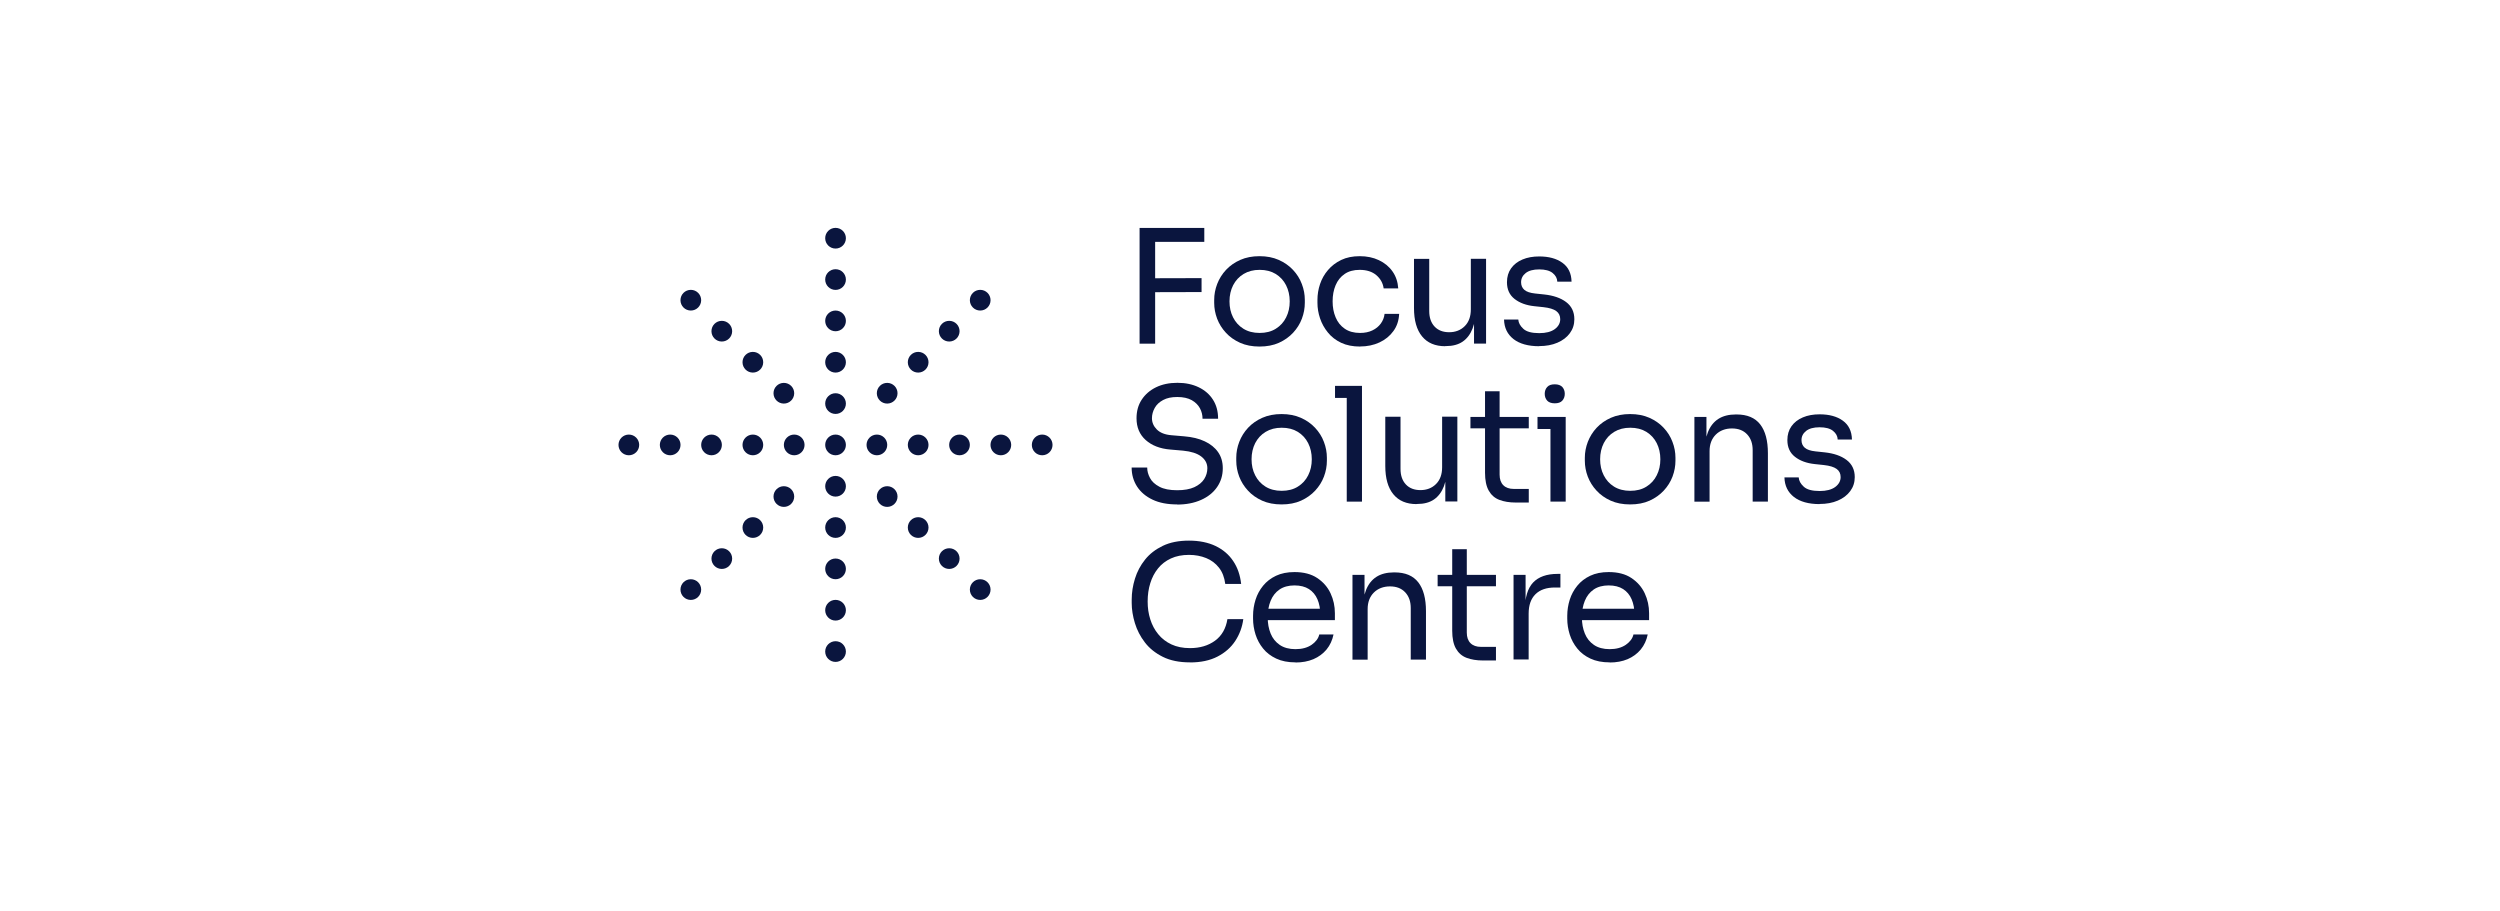 <svg width="384" height="140" viewBox="0 0 384 140" fill="none" xmlns="http://www.w3.org/2000/svg">
<path d="M175.04 52.79V35.01H177.43V52.79H175.04ZM176.94 37.16V35.01H184.98V37.15H176.94V37.16ZM176.94 44.88V42.74L184.56 42.72V44.86L176.94 44.88Z" fill="#0A153E"/>
<path d="M193.47 53.23C192.33 53.23 191.34 53.04 190.47 52.65C189.61 52.26 188.88 51.75 188.29 51.1C187.7 50.46 187.25 49.74 186.95 48.95C186.65 48.15 186.5 47.34 186.5 46.51V46.07C186.5 45.24 186.65 44.43 186.96 43.62C187.27 42.82 187.72 42.09 188.32 41.45C188.92 40.81 189.65 40.3 190.51 39.92C191.37 39.54 192.35 39.35 193.46 39.35C194.57 39.35 195.55 39.54 196.41 39.92C197.27 40.3 198 40.81 198.6 41.45C199.2 42.09 199.66 42.81 199.96 43.62C200.27 44.42 200.42 45.24 200.42 46.07V46.51C200.42 47.34 200.27 48.15 199.97 48.95C199.67 49.75 199.22 50.46 198.63 51.1C198.04 51.74 197.31 52.26 196.45 52.65C195.59 53.04 194.59 53.23 193.45 53.23H193.47ZM193.47 51.14C194.44 51.14 195.28 50.93 195.97 50.49C196.66 50.06 197.19 49.48 197.55 48.75C197.92 48.02 198.1 47.2 198.1 46.29C198.1 45.38 197.91 44.54 197.54 43.81C197.17 43.08 196.63 42.5 195.95 42.08C195.26 41.66 194.44 41.45 193.48 41.45C192.52 41.45 191.72 41.66 191.02 42.08C190.32 42.5 189.79 43.08 189.41 43.81C189.04 44.54 188.85 45.37 188.85 46.29C188.85 47.21 189.03 48.02 189.4 48.75C189.77 49.48 190.29 50.06 190.98 50.49C191.67 50.92 192.5 51.14 193.48 51.14H193.47Z" fill="#0A153E"/>
<path d="M208.91 53.23C207.79 53.23 206.82 53.04 206 52.65C205.18 52.26 204.5 51.74 203.97 51.08C203.43 50.42 203.03 49.7 202.76 48.9C202.49 48.1 202.36 47.31 202.36 46.51V46.07C202.36 45.24 202.49 44.43 202.76 43.63C203.03 42.83 203.43 42.12 203.98 41.48C204.52 40.84 205.2 40.32 206.01 39.93C206.82 39.54 207.77 39.35 208.86 39.35C209.95 39.35 210.93 39.55 211.79 39.96C212.66 40.37 213.36 40.94 213.88 41.68C214.41 42.42 214.7 43.29 214.77 44.3H212.53C212.42 43.49 212.04 42.81 211.41 42.27C210.78 41.73 209.92 41.45 208.85 41.45C207.92 41.45 207.15 41.66 206.54 42.08C205.92 42.5 205.46 43.08 205.15 43.81C204.84 44.54 204.69 45.37 204.69 46.29C204.69 47.21 204.84 48 205.15 48.74C205.46 49.48 205.92 50.06 206.55 50.49C207.17 50.92 207.96 51.14 208.9 51.14C209.63 51.14 210.26 51.01 210.8 50.75C211.34 50.49 211.77 50.14 212.09 49.7C212.41 49.26 212.61 48.77 212.67 48.21H214.91C214.86 49.23 214.57 50.12 214.02 50.86C213.48 51.61 212.76 52.19 211.88 52.6C211 53.01 210 53.22 208.9 53.22L208.91 53.23Z" fill="#0A153E"/>
<path d="M221.99 53.18C220.45 53.18 219.26 52.68 218.43 51.67C217.6 50.66 217.19 49.21 217.19 47.31V39.76H219.53V47.77C219.53 48.79 219.81 49.59 220.36 50.17C220.91 50.75 221.66 51.03 222.6 51.03C223.54 51.03 224.37 50.72 224.99 50.09C225.61 49.47 225.92 48.61 225.92 47.52V39.75H228.26V52.78H226.41V47.2H226.7C226.7 48.48 226.53 49.57 226.19 50.45C225.85 51.33 225.34 52.01 224.67 52.47C224 52.93 223.14 53.16 222.1 53.16H222L221.99 53.18Z" fill="#0A153E"/>
<path d="M236.43 53.18C234.73 53.18 233.41 52.81 232.47 52.08C231.54 51.35 231.05 50.35 231.02 49.08H233.21C233.24 49.58 233.5 50.06 233.98 50.5C234.46 50.95 235.27 51.17 236.43 51.17C237.47 51.17 238.26 50.96 238.82 50.55C239.37 50.14 239.65 49.63 239.65 49.03C239.65 48.49 239.45 48.08 239.04 47.78C238.63 47.48 237.98 47.28 237.07 47.18L235.66 47.03C234.43 46.9 233.42 46.53 232.64 45.92C231.86 45.31 231.47 44.46 231.47 43.35C231.47 42.52 231.68 41.81 232.1 41.22C232.52 40.63 233.11 40.17 233.85 39.86C234.6 39.54 235.46 39.39 236.43 39.39C237.89 39.39 239.08 39.71 239.98 40.36C240.89 41.01 241.36 41.98 241.39 43.26H239.2C239.18 42.74 238.94 42.3 238.48 41.93C238.02 41.56 237.33 41.38 236.42 41.38C235.51 41.38 234.82 41.57 234.35 41.94C233.88 42.31 233.64 42.78 233.64 43.35C233.64 43.84 233.81 44.23 234.14 44.52C234.47 44.81 235.02 45 235.78 45.08L237.19 45.23C238.59 45.38 239.71 45.76 240.55 46.39C241.39 47.02 241.82 47.9 241.82 49.03C241.82 49.84 241.59 50.56 241.13 51.18C240.67 51.81 240.03 52.29 239.22 52.64C238.41 52.99 237.47 53.16 236.42 53.16L236.43 53.18Z" fill="#0A153E"/>
<path d="M180.81 77.48C179.33 77.48 178.07 77.24 177.04 76.75C176 76.26 175.21 75.59 174.65 74.73C174.1 73.87 173.82 72.9 173.82 71.81H176.21C176.21 72.35 176.35 72.88 176.64 73.42C176.92 73.96 177.4 74.4 178.08 74.76C178.75 75.12 179.67 75.3 180.82 75.3C181.89 75.3 182.77 75.14 183.45 74.83C184.13 74.51 184.63 74.1 184.96 73.59C185.28 73.08 185.45 72.52 185.45 71.92C185.45 71.19 185.13 70.59 184.5 70.11C183.87 69.63 182.94 69.34 181.72 69.22L179.75 69.05C178.18 68.92 176.92 68.43 175.98 67.59C175.04 66.75 174.57 65.63 174.57 64.25C174.57 63.16 174.83 62.21 175.36 61.4C175.89 60.59 176.62 59.95 177.56 59.49C178.5 59.03 179.6 58.8 180.85 58.8C182.1 58.8 183.17 59.03 184.11 59.48C185.05 59.93 185.79 60.57 186.31 61.39C186.84 62.21 187.1 63.19 187.1 64.32H184.71C184.71 63.75 184.58 63.22 184.31 62.71C184.04 62.21 183.62 61.79 183.06 61.47C182.49 61.15 181.75 60.98 180.84 60.98C179.93 60.98 179.24 61.13 178.66 61.44C178.08 61.75 177.65 62.15 177.37 62.65C177.09 63.15 176.94 63.68 176.94 64.24C176.94 64.89 177.19 65.47 177.69 65.97C178.19 66.47 178.94 66.77 179.93 66.85L181.9 67.02C183.12 67.12 184.17 67.37 185.05 67.79C185.93 68.2 186.62 68.76 187.1 69.45C187.58 70.14 187.82 70.96 187.82 71.92C187.82 73.01 187.53 73.97 186.94 74.82C186.36 75.66 185.54 76.32 184.48 76.79C183.42 77.26 182.2 77.5 180.8 77.5L180.81 77.48Z" fill="#0A153E"/>
<path d="M196.86 77.48C195.72 77.48 194.73 77.29 193.86 76.9C193 76.51 192.27 76 191.68 75.35C191.09 74.71 190.64 73.99 190.34 73.2C190.04 72.4 189.89 71.59 189.89 70.76V70.32C189.89 69.49 190.04 68.68 190.35 67.87C190.66 67.07 191.11 66.34 191.71 65.7C192.31 65.06 193.04 64.55 193.9 64.17C194.76 63.79 195.74 63.6 196.85 63.6C197.96 63.6 198.94 63.79 199.8 64.17C200.66 64.55 201.39 65.06 201.99 65.7C202.59 66.34 203.05 67.06 203.35 67.87C203.66 68.67 203.81 69.49 203.81 70.32V70.76C203.81 71.59 203.66 72.4 203.36 73.2C203.06 74 202.61 74.71 202.02 75.35C201.43 75.99 200.7 76.51 199.84 76.9C198.98 77.29 197.98 77.48 196.84 77.48H196.86ZM196.86 75.39C197.83 75.39 198.67 75.18 199.36 74.74C200.05 74.31 200.58 73.73 200.94 73C201.31 72.27 201.49 71.45 201.49 70.54C201.49 69.63 201.3 68.79 200.93 68.06C200.56 67.33 200.02 66.75 199.34 66.33C198.65 65.91 197.83 65.7 196.87 65.7C195.91 65.7 195.11 65.91 194.41 66.33C193.71 66.75 193.18 67.33 192.8 68.06C192.43 68.79 192.24 69.62 192.24 70.54C192.24 71.46 192.42 72.27 192.79 73C193.16 73.73 193.68 74.31 194.37 74.74C195.06 75.17 195.89 75.39 196.87 75.39H196.86Z" fill="#0A153E"/>
<path d="M205.06 61.12V59.27H209.2V61.12H205.06ZM206.86 77.05V59.27H209.2V77.05H206.86Z" fill="#0A153E"/>
<path d="M217.58 77.43C216.04 77.43 214.85 76.93 214.02 75.92C213.19 74.91 212.78 73.46 212.78 71.56V64.01H215.12V72.02C215.12 73.04 215.4 73.84 215.95 74.42C216.5 75 217.25 75.28 218.19 75.28C219.13 75.28 219.96 74.97 220.58 74.34C221.2 73.72 221.51 72.86 221.51 71.77V64H223.85V77.03H222V71.45H222.29C222.29 72.73 222.12 73.82 221.78 74.7C221.44 75.58 220.93 76.26 220.26 76.72C219.59 77.18 218.73 77.41 217.69 77.41H217.59L217.58 77.43Z" fill="#0A153E"/>
<path d="M225.86 65.79V64.04H234.82V65.79H225.86ZM232.82 77.19C231.85 77.19 231.01 77.05 230.3 76.78C229.59 76.51 229.05 76.03 228.67 75.36C228.29 74.69 228.1 73.77 228.1 72.62V60.1H230.34V72.91C230.34 73.61 230.53 74.15 230.91 74.53C231.29 74.91 231.83 75.1 232.53 75.1H234.82V77.19H232.82Z" fill="#0A153E"/>
<path d="M236.16 65.89V64.04H240.49V65.89H236.16ZM238.81 61.95C238.29 61.95 237.9 61.81 237.65 61.54C237.4 61.26 237.27 60.92 237.27 60.49C237.27 60.06 237.4 59.72 237.65 59.44C237.9 59.16 238.29 59.03 238.81 59.03C239.33 59.03 239.71 59.17 239.97 59.44C240.22 59.72 240.35 60.07 240.35 60.49C240.35 60.91 240.22 61.26 239.97 61.54C239.72 61.82 239.33 61.95 238.81 61.95ZM238.15 77.05V64.05H240.49V77.05H238.15Z" fill="#0A153E"/>
<path d="M250.4 77.48C249.26 77.48 248.27 77.29 247.4 76.9C246.54 76.51 245.81 76 245.22 75.35C244.63 74.71 244.18 73.99 243.88 73.2C243.58 72.4 243.43 71.59 243.43 70.76V70.32C243.43 69.49 243.58 68.68 243.89 67.87C244.2 67.07 244.65 66.34 245.25 65.7C245.85 65.06 246.58 64.55 247.44 64.17C248.3 63.79 249.28 63.6 250.39 63.6C251.5 63.6 252.48 63.79 253.34 64.17C254.2 64.55 254.93 65.06 255.53 65.7C256.13 66.34 256.59 67.06 256.89 67.87C257.2 68.67 257.35 69.49 257.35 70.32V70.76C257.35 71.59 257.2 72.4 256.9 73.2C256.6 74 256.15 74.71 255.56 75.35C254.97 75.99 254.24 76.51 253.38 76.9C252.52 77.29 251.52 77.48 250.38 77.48H250.4ZM250.4 75.39C251.37 75.39 252.21 75.18 252.9 74.74C253.59 74.31 254.12 73.73 254.48 73C254.85 72.27 255.03 71.45 255.03 70.54C255.03 69.63 254.84 68.79 254.47 68.06C254.1 67.33 253.56 66.75 252.88 66.33C252.19 65.91 251.37 65.7 250.41 65.7C249.45 65.7 248.65 65.91 247.95 66.33C247.25 66.75 246.72 67.33 246.34 68.06C245.97 68.79 245.78 69.62 245.78 70.54C245.78 71.46 245.96 72.27 246.33 73C246.7 73.73 247.22 74.31 247.91 74.74C248.6 75.17 249.43 75.39 250.41 75.39H250.4Z" fill="#0A153E"/>
<path d="M260.26 77.04V64.04H262.11V69.62H261.82C261.82 68.34 261.99 67.25 262.34 66.37C262.69 65.49 263.22 64.81 263.93 64.35C264.64 63.89 265.55 63.66 266.63 63.66H266.73C268.37 63.66 269.58 64.17 270.37 65.19C271.16 66.21 271.55 67.69 271.55 69.62V77.05H269.21V69.14C269.21 68.13 268.93 67.33 268.36 66.72C267.79 66.11 267.01 65.81 266.02 65.81C265.03 65.81 264.17 66.13 263.54 66.76C262.91 67.39 262.59 68.24 262.59 69.29V77.06H260.25L260.26 77.04Z" fill="#0A153E"/>
<path d="M279.5 77.43C277.8 77.43 276.48 77.06 275.54 76.33C274.61 75.6 274.12 74.6 274.09 73.33H276.28C276.31 73.83 276.57 74.31 277.05 74.75C277.53 75.2 278.34 75.42 279.5 75.42C280.54 75.42 281.33 75.21 281.89 74.8C282.44 74.39 282.72 73.88 282.72 73.28C282.72 72.74 282.52 72.33 282.11 72.03C281.7 71.73 281.05 71.53 280.14 71.43L278.73 71.28C277.5 71.15 276.49 70.78 275.71 70.17C274.93 69.56 274.54 68.71 274.54 67.6C274.54 66.77 274.75 66.06 275.17 65.47C275.59 64.88 276.18 64.42 276.92 64.11C277.67 63.79 278.53 63.64 279.5 63.64C280.96 63.64 282.15 63.96 283.05 64.61C283.96 65.26 284.43 66.23 284.46 67.51H282.27C282.25 66.99 282.01 66.55 281.55 66.18C281.09 65.81 280.4 65.63 279.49 65.63C278.58 65.63 277.89 65.82 277.42 66.19C276.95 66.56 276.71 67.03 276.71 67.6C276.71 68.09 276.88 68.48 277.21 68.77C277.54 69.06 278.09 69.25 278.85 69.33L280.26 69.48C281.66 69.63 282.78 70.01 283.62 70.64C284.46 71.27 284.89 72.15 284.89 73.28C284.89 74.09 284.66 74.81 284.2 75.43C283.74 76.06 283.1 76.54 282.29 76.89C281.48 77.24 280.54 77.41 279.49 77.41L279.5 77.43Z" fill="#0A153E"/>
<path d="M182.76 101.74C181.14 101.74 179.75 101.46 178.61 100.89C177.47 100.32 176.54 99.58 175.85 98.67C175.15 97.76 174.64 96.77 174.32 95.71C174 94.65 173.83 93.62 173.83 92.63V92.09C173.83 91.02 174 89.95 174.33 88.88C174.66 87.81 175.18 86.83 175.88 85.96C176.58 85.08 177.49 84.38 178.61 83.84C179.73 83.3 181.07 83.04 182.63 83.04C184.19 83.04 185.58 83.32 186.72 83.87C187.86 84.42 188.76 85.19 189.42 86.18C190.09 87.17 190.49 88.34 190.64 89.69H188.2C188.07 88.68 187.75 87.85 187.23 87.19C186.71 86.53 186.06 86.04 185.27 85.72C184.48 85.4 183.6 85.23 182.63 85.23C181.57 85.23 180.65 85.41 179.85 85.78C179.05 86.15 178.39 86.66 177.87 87.31C177.34 87.97 176.94 88.73 176.68 89.59C176.41 90.45 176.28 91.38 176.28 92.39C176.28 93.4 176.41 94.26 176.68 95.12C176.95 95.98 177.35 96.74 177.9 97.41C178.44 98.08 179.12 98.6 179.93 98.98C180.74 99.36 181.69 99.55 182.78 99.55C184.31 99.55 185.59 99.17 186.63 98.41C187.67 97.65 188.3 96.54 188.53 95.1H190.97C190.81 96.32 190.4 97.43 189.74 98.44C189.08 99.45 188.17 100.25 187.01 100.85C185.85 101.45 184.44 101.75 182.79 101.75L182.76 101.74Z" fill="#0A153E"/>
<path d="M198.98 101.74C197.84 101.74 196.86 101.55 196.03 101.16C195.2 100.77 194.53 100.26 194.01 99.61C193.49 98.97 193.1 98.25 192.85 97.46C192.6 96.66 192.47 95.85 192.47 95.02V94.58C192.47 93.74 192.6 92.92 192.85 92.12C193.1 91.32 193.49 90.61 194.01 89.97C194.53 89.33 195.19 88.82 195.99 88.44C196.79 88.06 197.74 87.87 198.83 87.87C200.24 87.87 201.41 88.17 202.32 88.78C203.24 89.39 203.92 90.17 204.37 91.13C204.82 92.09 205.04 93.11 205.04 94.2V95.25H193.5V93.5H203.34L202.8 94.45C202.8 93.52 202.65 92.73 202.36 92.05C202.07 91.38 201.63 90.85 201.05 90.48C200.47 90.11 199.73 89.92 198.83 89.92C197.93 89.92 197.14 90.13 196.53 90.55C195.92 90.97 195.47 91.55 195.17 92.28C194.87 93.01 194.72 93.85 194.72 94.81C194.72 95.77 194.87 96.57 195.17 97.31C195.47 98.05 195.94 98.63 196.57 99.06C197.2 99.49 198.01 99.71 198.98 99.71C200 99.71 200.83 99.48 201.48 99.03C202.12 98.58 202.51 98.05 202.64 97.45H204.83C204.65 98.34 204.29 99.11 203.76 99.76C203.22 100.41 202.55 100.9 201.74 101.25C200.93 101.59 200.01 101.76 198.99 101.76L198.98 101.74Z" fill="#0A153E"/>
<path d="M207.74 101.3V88.3H209.59V93.88H209.3C209.3 92.6 209.47 91.51 209.82 90.63C210.17 89.75 210.7 89.07 211.41 88.61C212.12 88.15 213.03 87.92 214.11 87.92H214.21C215.85 87.92 217.06 88.43 217.85 89.45C218.64 90.47 219.03 91.95 219.03 93.88V101.31H216.69V93.4C216.69 92.39 216.41 91.59 215.84 90.98C215.27 90.37 214.49 90.07 213.5 90.07C212.51 90.07 211.65 90.39 211.02 91.02C210.39 91.65 210.07 92.5 210.07 93.55V101.32H207.73L207.74 101.3Z" fill="#0A153E"/>
<path d="M220.82 90.05V88.3H229.78V90.05H220.82ZM227.78 101.45C226.81 101.45 225.97 101.31 225.26 101.04C224.55 100.77 224.01 100.29 223.63 99.62C223.25 98.95 223.06 98.03 223.06 96.88V84.36H225.3V97.17C225.3 97.87 225.49 98.41 225.87 98.79C226.25 99.17 226.79 99.36 227.49 99.36H229.78V101.45H227.78Z" fill="#0A153E"/>
<path d="M232.48 101.3V88.3H234.33V93.66H234.23C234.23 91.76 234.65 90.37 235.48 89.48C236.32 88.6 237.57 88.15 239.24 88.15H239.68V90.24H238.85C237.55 90.24 236.55 90.58 235.85 91.27C235.15 91.96 234.8 92.95 234.8 94.25V101.29H232.46L232.48 101.3Z" fill="#0A153E"/>
<path d="M247.24 101.74C246.1 101.74 245.12 101.55 244.29 101.16C243.46 100.77 242.79 100.26 242.27 99.61C241.75 98.97 241.36 98.25 241.11 97.46C240.86 96.66 240.73 95.85 240.73 95.02V94.58C240.73 93.74 240.86 92.92 241.11 92.12C241.36 91.32 241.75 90.61 242.27 89.97C242.79 89.33 243.45 88.82 244.25 88.44C245.05 88.06 246 87.87 247.09 87.87C248.5 87.87 249.67 88.17 250.58 88.78C251.5 89.39 252.18 90.17 252.63 91.13C253.08 92.09 253.3 93.11 253.3 94.2V95.25H241.76V93.5H251.6L251.06 94.45C251.06 93.52 250.91 92.73 250.62 92.05C250.33 91.38 249.89 90.85 249.31 90.48C248.73 90.11 247.99 89.92 247.09 89.92C246.19 89.92 245.4 90.13 244.79 90.55C244.18 90.97 243.73 91.55 243.43 92.28C243.13 93.01 242.98 93.85 242.98 94.81C242.98 95.77 243.13 96.57 243.43 97.31C243.73 98.05 244.2 98.63 244.83 99.06C245.46 99.49 246.27 99.71 247.24 99.71C248.26 99.71 249.09 99.48 249.74 99.03C250.38 98.58 250.77 98.05 250.9 97.45H253.09C252.91 98.34 252.55 99.11 252.02 99.76C251.48 100.41 250.81 100.9 250 101.25C249.19 101.59 248.27 101.76 247.25 101.76L247.24 101.74Z" fill="#0A153E"/>
<path d="M134.69 69.93C135.568 69.93 136.28 69.218 136.28 68.34C136.28 67.462 135.568 66.75 134.69 66.75C133.812 66.75 133.1 67.462 133.1 68.34C133.1 69.218 133.812 69.93 134.69 69.93Z" fill="#0A153E"/>
<path d="M141.03 69.93C141.908 69.93 142.62 69.218 142.62 68.34C142.62 67.462 141.908 66.75 141.03 66.75C140.152 66.75 139.44 67.462 139.44 68.34C139.44 69.218 140.152 69.93 141.03 69.93Z" fill="#0A153E"/>
<path d="M147.38 69.93C148.258 69.93 148.97 69.218 148.97 68.34C148.97 67.462 148.258 66.75 147.38 66.75C146.502 66.75 145.79 67.462 145.79 68.34C145.79 69.218 146.502 69.93 147.38 69.93Z" fill="#0A153E"/>
<path d="M153.73 69.93C154.608 69.93 155.32 69.218 155.32 68.34C155.32 67.462 154.608 66.75 153.73 66.75C152.852 66.75 152.14 67.462 152.14 68.34C152.14 69.218 152.852 69.93 153.73 69.93Z" fill="#0A153E"/>
<path d="M160.08 69.93C160.958 69.93 161.67 69.218 161.67 68.34C161.67 67.462 160.958 66.75 160.08 66.75C159.202 66.75 158.49 67.462 158.49 68.34C158.49 69.218 159.202 69.93 160.08 69.93Z" fill="#0A153E"/>
<path d="M96.59 69.93C97.468 69.93 98.18 69.218 98.18 68.34C98.18 67.462 97.468 66.75 96.59 66.75C95.712 66.75 95 67.462 95 68.34C95 69.218 95.712 69.93 96.59 69.93Z" fill="#0A153E"/>
<path d="M102.94 69.93C103.818 69.93 104.53 69.218 104.53 68.34C104.53 67.462 103.818 66.75 102.94 66.75C102.062 66.75 101.35 67.462 101.35 68.34C101.35 69.218 102.062 69.93 102.94 69.93Z" fill="#0A153E"/>
<path d="M109.29 69.93C110.168 69.93 110.88 69.218 110.88 68.34C110.88 67.462 110.168 66.75 109.29 66.75C108.412 66.75 107.7 67.462 107.7 68.34C107.7 69.218 108.412 69.93 109.29 69.93Z" fill="#0A153E"/>
<path d="M115.64 69.93C116.518 69.93 117.23 69.218 117.23 68.34C117.23 67.462 116.518 66.75 115.64 66.75C114.762 66.75 114.05 67.462 114.05 68.34C114.05 69.218 114.762 69.93 115.64 69.93Z" fill="#0A153E"/>
<path d="M121.99 69.93C122.868 69.93 123.58 69.218 123.58 68.34C123.58 67.462 122.868 66.75 121.99 66.75C121.112 66.75 120.4 67.462 120.4 68.34C120.4 69.218 121.112 69.93 121.99 69.93Z" fill="#0A153E"/>
<path d="M128.34 63.58C129.218 63.58 129.93 62.868 129.93 61.99C129.93 61.112 129.218 60.4 128.34 60.4C127.462 60.4 126.75 61.112 126.75 61.99C126.75 62.868 127.462 63.58 128.34 63.58Z" fill="#0A153E"/>
<path d="M128.34 69.93C129.218 69.93 129.93 69.218 129.93 68.34C129.93 67.462 129.218 66.75 128.34 66.75C127.462 66.75 126.75 67.462 126.75 68.34C126.75 69.218 127.462 69.93 128.34 69.93Z" fill="#0A153E"/>
<path d="M136.27 61.99C137.148 61.99 137.86 61.278 137.86 60.4C137.86 59.522 137.148 58.81 136.27 58.81C135.392 58.81 134.68 59.522 134.68 60.4C134.68 61.278 135.392 61.99 136.27 61.99Z" fill="#0A153E"/>
<path d="M141.03 57.23C141.908 57.23 142.62 56.518 142.62 55.64C142.62 54.762 141.908 54.05 141.03 54.05C140.152 54.05 139.44 54.762 139.44 55.64C139.44 56.518 140.152 57.23 141.03 57.23Z" fill="#0A153E"/>
<path d="M145.8 52.46C146.678 52.46 147.39 51.748 147.39 50.87C147.39 49.992 146.678 49.28 145.8 49.28C144.922 49.28 144.21 49.992 144.21 50.87C144.21 51.748 144.922 52.46 145.8 52.46Z" fill="#0A153E"/>
<path d="M150.56 47.7C151.438 47.7 152.15 46.988 152.15 46.11C152.15 45.232 151.438 44.52 150.56 44.52C149.682 44.52 148.97 45.232 148.97 46.11C148.97 46.988 149.682 47.7 150.56 47.7Z" fill="#0A153E"/>
<path d="M120.4 61.99C121.278 61.99 121.99 61.278 121.99 60.4C121.99 59.522 121.278 58.81 120.4 58.81C119.522 58.81 118.81 59.522 118.81 60.4C118.81 61.278 119.522 61.99 120.4 61.99Z" fill="#0A153E"/>
<path d="M115.64 57.23C116.518 57.23 117.23 56.518 117.23 55.64C117.23 54.762 116.518 54.05 115.64 54.05C114.762 54.05 114.05 54.762 114.05 55.64C114.05 56.518 114.762 57.23 115.64 57.23Z" fill="#0A153E"/>
<path d="M110.87 52.46C111.748 52.46 112.46 51.748 112.46 50.87C112.46 49.992 111.748 49.28 110.87 49.28C109.992 49.28 109.28 49.992 109.28 50.87C109.28 51.748 109.992 52.46 110.87 52.46Z" fill="#0A153E"/>
<path d="M106.11 47.7C106.988 47.7 107.7 46.988 107.7 46.11C107.7 45.232 106.988 44.52 106.11 44.52C105.232 44.52 104.52 45.232 104.52 46.11C104.52 46.988 105.232 47.7 106.11 47.7Z" fill="#0A153E"/>
<path d="M120.4 77.86C121.278 77.86 121.99 77.148 121.99 76.27C121.99 75.392 121.278 74.68 120.4 74.68C119.522 74.68 118.81 75.392 118.81 76.27C118.81 77.148 119.522 77.86 120.4 77.86Z" fill="#0A153E"/>
<path d="M115.64 82.62C116.518 82.62 117.23 81.908 117.23 81.03C117.23 80.152 116.518 79.44 115.64 79.44C114.762 79.44 114.05 80.152 114.05 81.03C114.05 81.908 114.762 82.62 115.64 82.62Z" fill="#0A153E"/>
<path d="M110.87 87.39C111.748 87.39 112.46 86.678 112.46 85.8C112.46 84.922 111.748 84.21 110.87 84.21C109.992 84.21 109.28 84.922 109.28 85.8C109.28 86.678 109.992 87.39 110.87 87.39Z" fill="#0A153E"/>
<path d="M106.11 92.15C106.988 92.15 107.7 91.438 107.7 90.56C107.7 89.682 106.988 88.97 106.11 88.97C105.232 88.97 104.52 89.682 104.52 90.56C104.52 91.438 105.232 92.15 106.11 92.15Z" fill="#0A153E"/>
<path d="M136.27 77.86C137.148 77.86 137.86 77.148 137.86 76.27C137.86 75.392 137.148 74.68 136.27 74.68C135.392 74.68 134.68 75.392 134.68 76.27C134.68 77.148 135.392 77.86 136.27 77.86Z" fill="#0A153E"/>
<path d="M141.03 82.62C141.908 82.62 142.62 81.908 142.62 81.03C142.62 80.152 141.908 79.44 141.03 79.44C140.152 79.44 139.44 80.152 139.44 81.03C139.44 81.908 140.152 82.62 141.03 82.62Z" fill="#0A153E"/>
<path d="M145.8 87.39C146.678 87.39 147.39 86.678 147.39 85.8C147.39 84.922 146.678 84.21 145.8 84.21C144.922 84.21 144.21 84.922 144.21 85.8C144.21 86.678 144.922 87.39 145.8 87.39Z" fill="#0A153E"/>
<path d="M150.56 92.15C151.438 92.15 152.15 91.438 152.15 90.56C152.15 89.682 151.438 88.97 150.56 88.97C149.682 88.97 148.97 89.682 148.97 90.56C148.97 91.438 149.682 92.15 150.56 92.15Z" fill="#0A153E"/>
<path d="M128.34 57.23C129.218 57.23 129.93 56.518 129.93 55.64C129.93 54.762 129.218 54.05 128.34 54.05C127.462 54.05 126.75 54.762 126.75 55.64C126.75 56.518 127.462 57.23 128.34 57.23Z" fill="#0A153E"/>
<path d="M128.34 50.88C129.218 50.88 129.93 50.168 129.93 49.29C129.93 48.412 129.218 47.7 128.34 47.7C127.462 47.7 126.75 48.412 126.75 49.29C126.75 50.168 127.462 50.88 128.34 50.88Z" fill="#0A153E"/>
<path d="M128.34 44.53C129.218 44.53 129.93 43.818 129.93 42.94C129.93 42.062 129.218 41.35 128.34 41.35C127.462 41.35 126.75 42.062 126.75 42.94C126.75 43.818 127.462 44.53 128.34 44.53Z" fill="#0A153E"/>
<path d="M128.34 38.18C129.218 38.18 129.93 37.468 129.93 36.59C129.93 35.712 129.218 35 128.34 35C127.462 35 126.75 35.712 126.75 36.59C126.75 37.468 127.462 38.18 128.34 38.18Z" fill="#0A153E"/>
<path d="M128.34 101.67C129.218 101.67 129.93 100.958 129.93 100.08C129.93 99.202 129.218 98.49 128.34 98.49C127.462 98.49 126.75 99.202 126.75 100.08C126.75 100.958 127.462 101.67 128.34 101.67Z" fill="#0A153E"/>
<path d="M128.34 95.32C129.218 95.32 129.93 94.608 129.93 93.73C129.93 92.852 129.218 92.14 128.34 92.14C127.462 92.14 126.75 92.852 126.75 93.73C126.75 94.608 127.462 95.32 128.34 95.32Z" fill="#0A153E"/>
<path d="M128.34 88.97C129.218 88.97 129.93 88.258 129.93 87.38C129.93 86.502 129.218 85.79 128.34 85.79C127.462 85.79 126.75 86.502 126.75 87.38C126.75 88.258 127.462 88.97 128.34 88.97Z" fill="#0A153E"/>
<path d="M128.34 82.62C129.218 82.62 129.93 81.908 129.93 81.03C129.93 80.152 129.218 79.44 128.34 79.44C127.462 79.44 126.75 80.152 126.75 81.03C126.75 81.908 127.462 82.62 128.34 82.62Z" fill="#0A153E"/>
<path d="M128.34 76.28C129.218 76.28 129.93 75.568 129.93 74.69C129.93 73.812 129.218 73.1 128.34 73.1C127.462 73.1 126.75 73.812 126.75 74.69C126.75 75.568 127.462 76.28 128.34 76.28Z" fill="#0A153E"/>
</svg>
